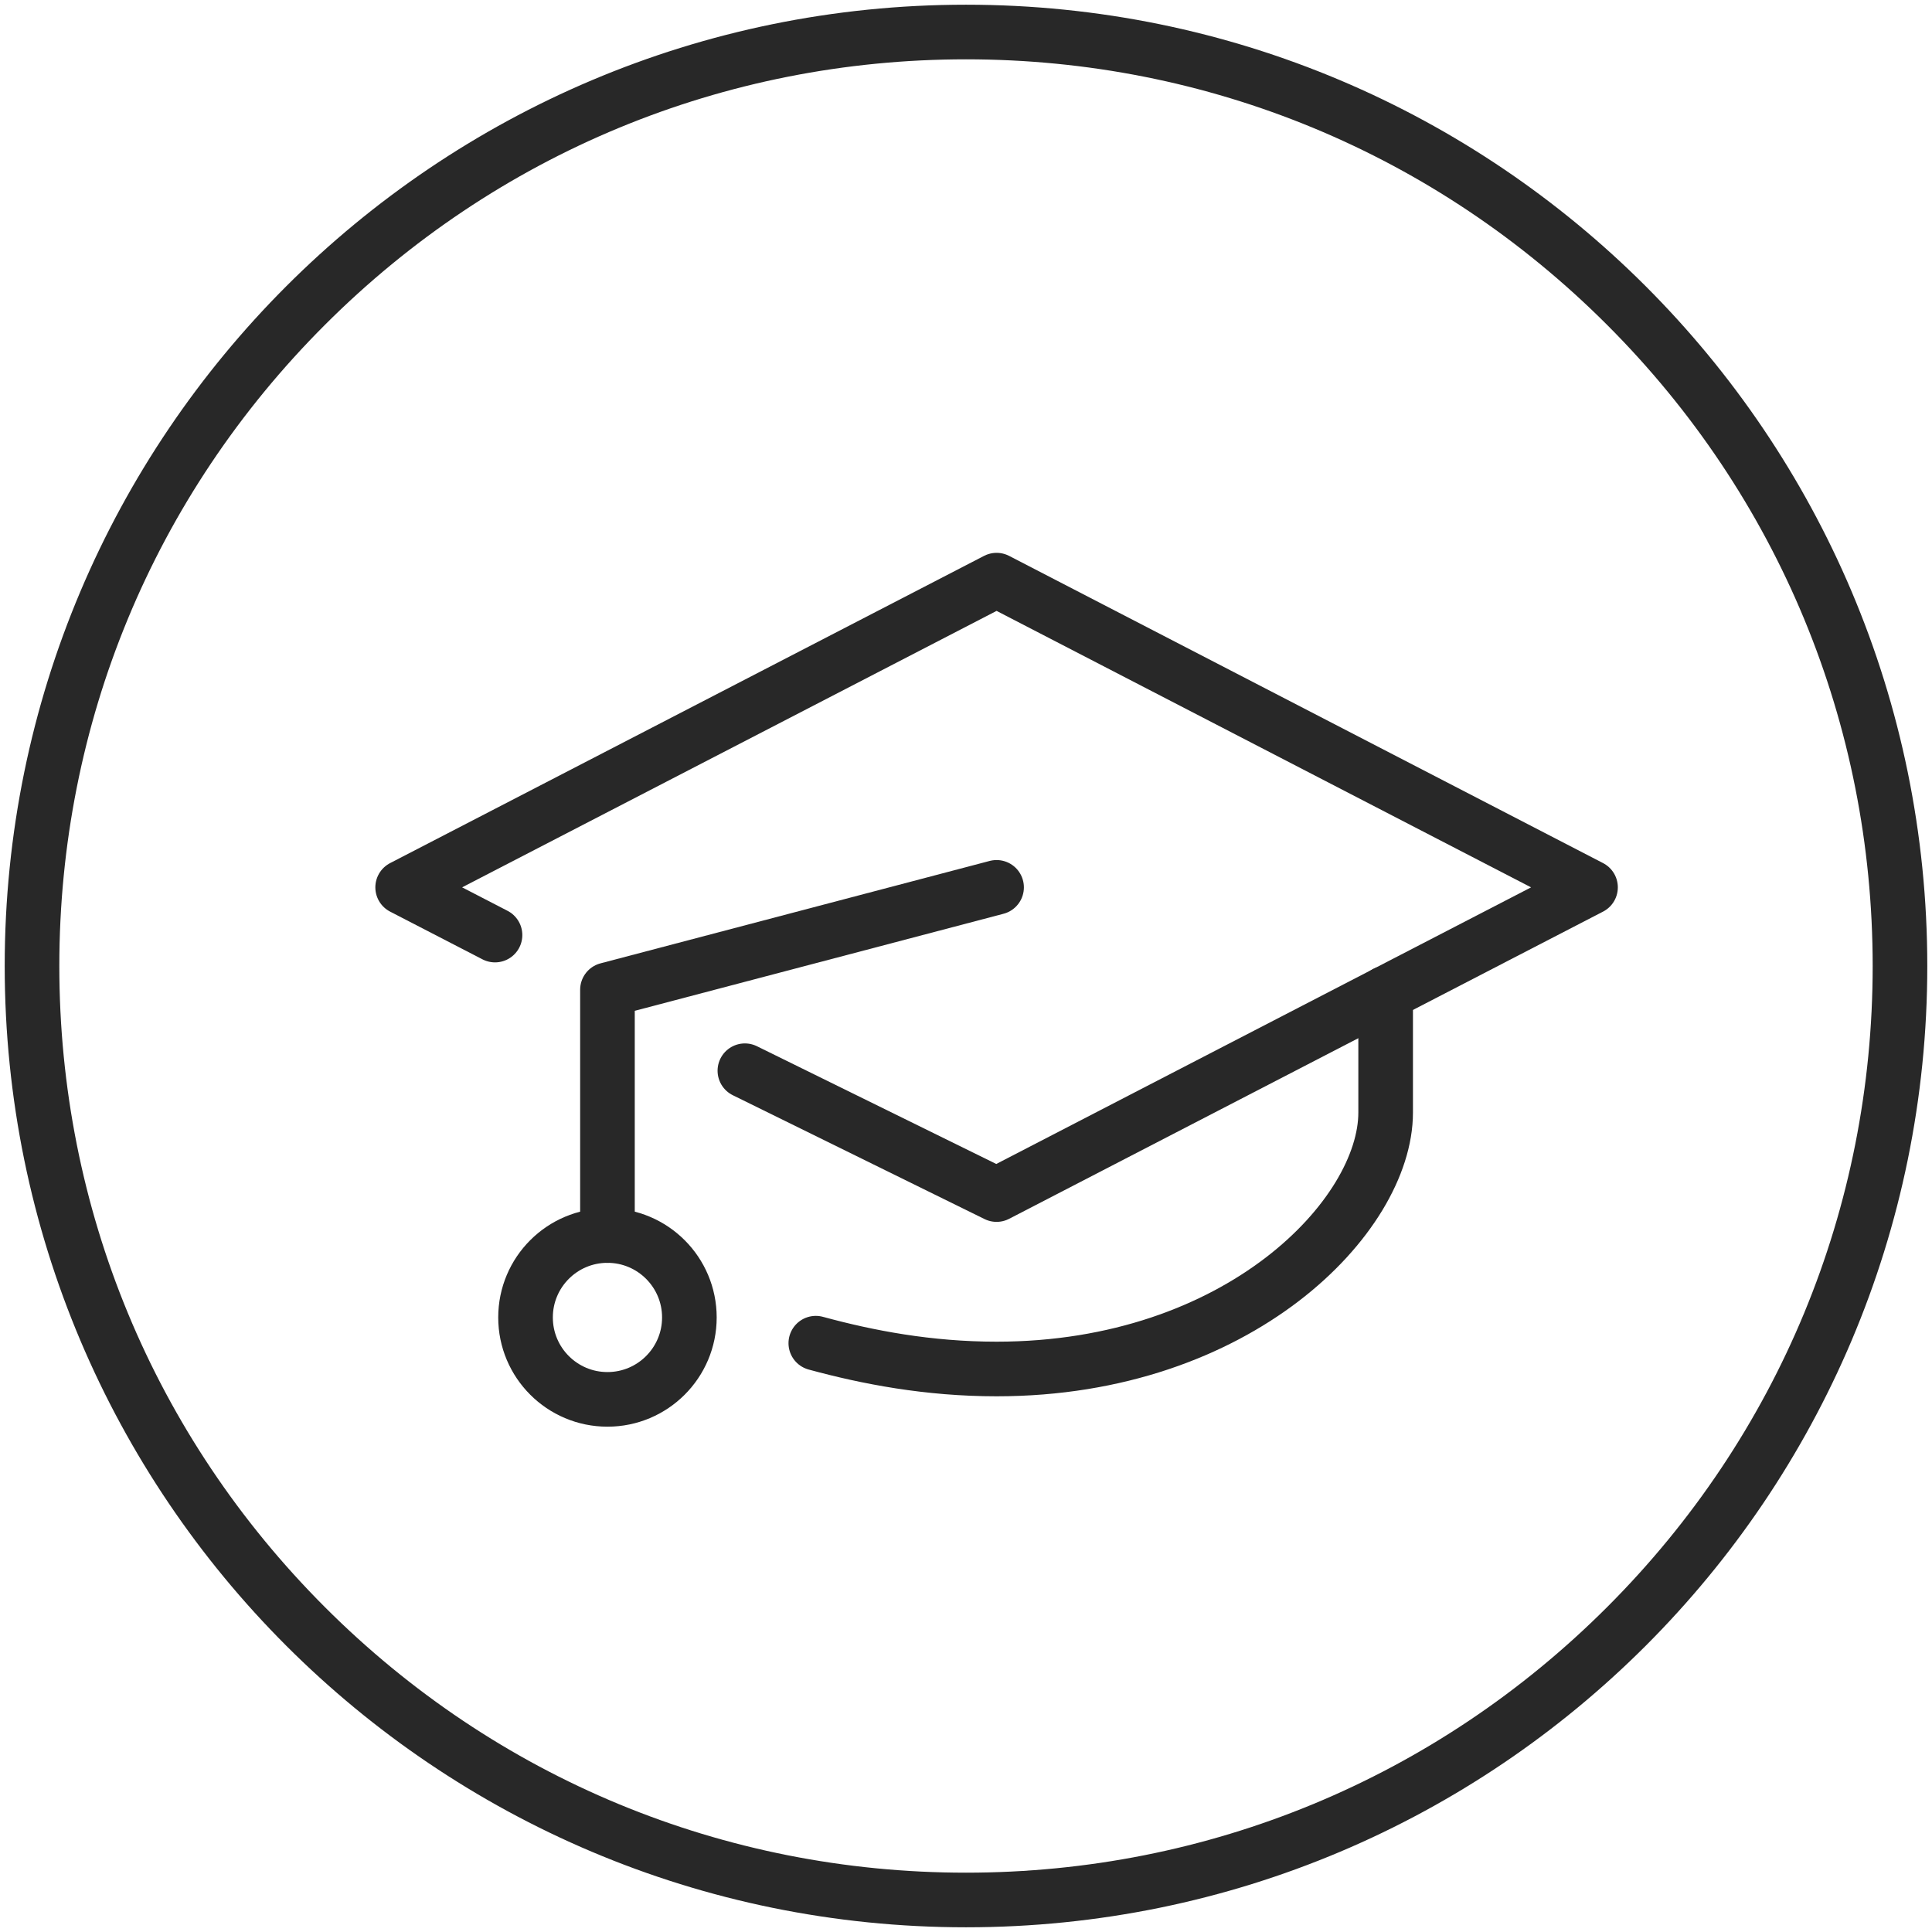 <?xml version="1.0" encoding="UTF-8"?>
<svg id="Black" xmlns="http://www.w3.org/2000/svg" viewBox="0 0 283 283">
  <defs>
    <style>
      .cls-1 {
        fill: #282828;
      }

      .cls-2 {
        fill: none;
        stroke: #282828;
        stroke-linecap: round;
        stroke-linejoin: round;
        stroke-width: 8px;
      }
    </style>
  </defs>
  <path class="cls-1" d="M141.5,8.69c35.48,0,68.83,13.81,93.91,38.9,25.08,25.08,38.9,58.44,38.9,93.91s-13.81,68.83-38.9,93.91c-25.08,25.08-58.44,38.9-93.91,38.9s-68.83-13.81-93.91-38.9c-25.08-25.08-38.9-58.44-38.9-93.91s13.81-68.83,38.9-93.91c25.08-25.08,58.44-38.9,93.91-38.9M141.5.69C63.73.69.69,63.73.69,141.5s63.04,140.81,140.81,140.81,140.81-63.04,140.81-140.81S219.27.69,141.5.69h0Z"/>
  <polyline class="cls-2" points="72.51 136.97 58.98 129.98 145.98 84.98 232.98 129.98 145.98 174.98 109.11 156.84"/>
  <path class="cls-2" d="M119.5,196.75c7.59,2.07,16.47,3.78,26.48,3.78,35.51,0,56.99-22.43,56.99-37.56v-17.48"/>
  <polyline class="cls-2" points="145.98 129.98 88.98 144.98 88.98 180.98"/>
  <circle class="cls-2" cx="88.98" cy="192.98" r="12"/>
</svg>